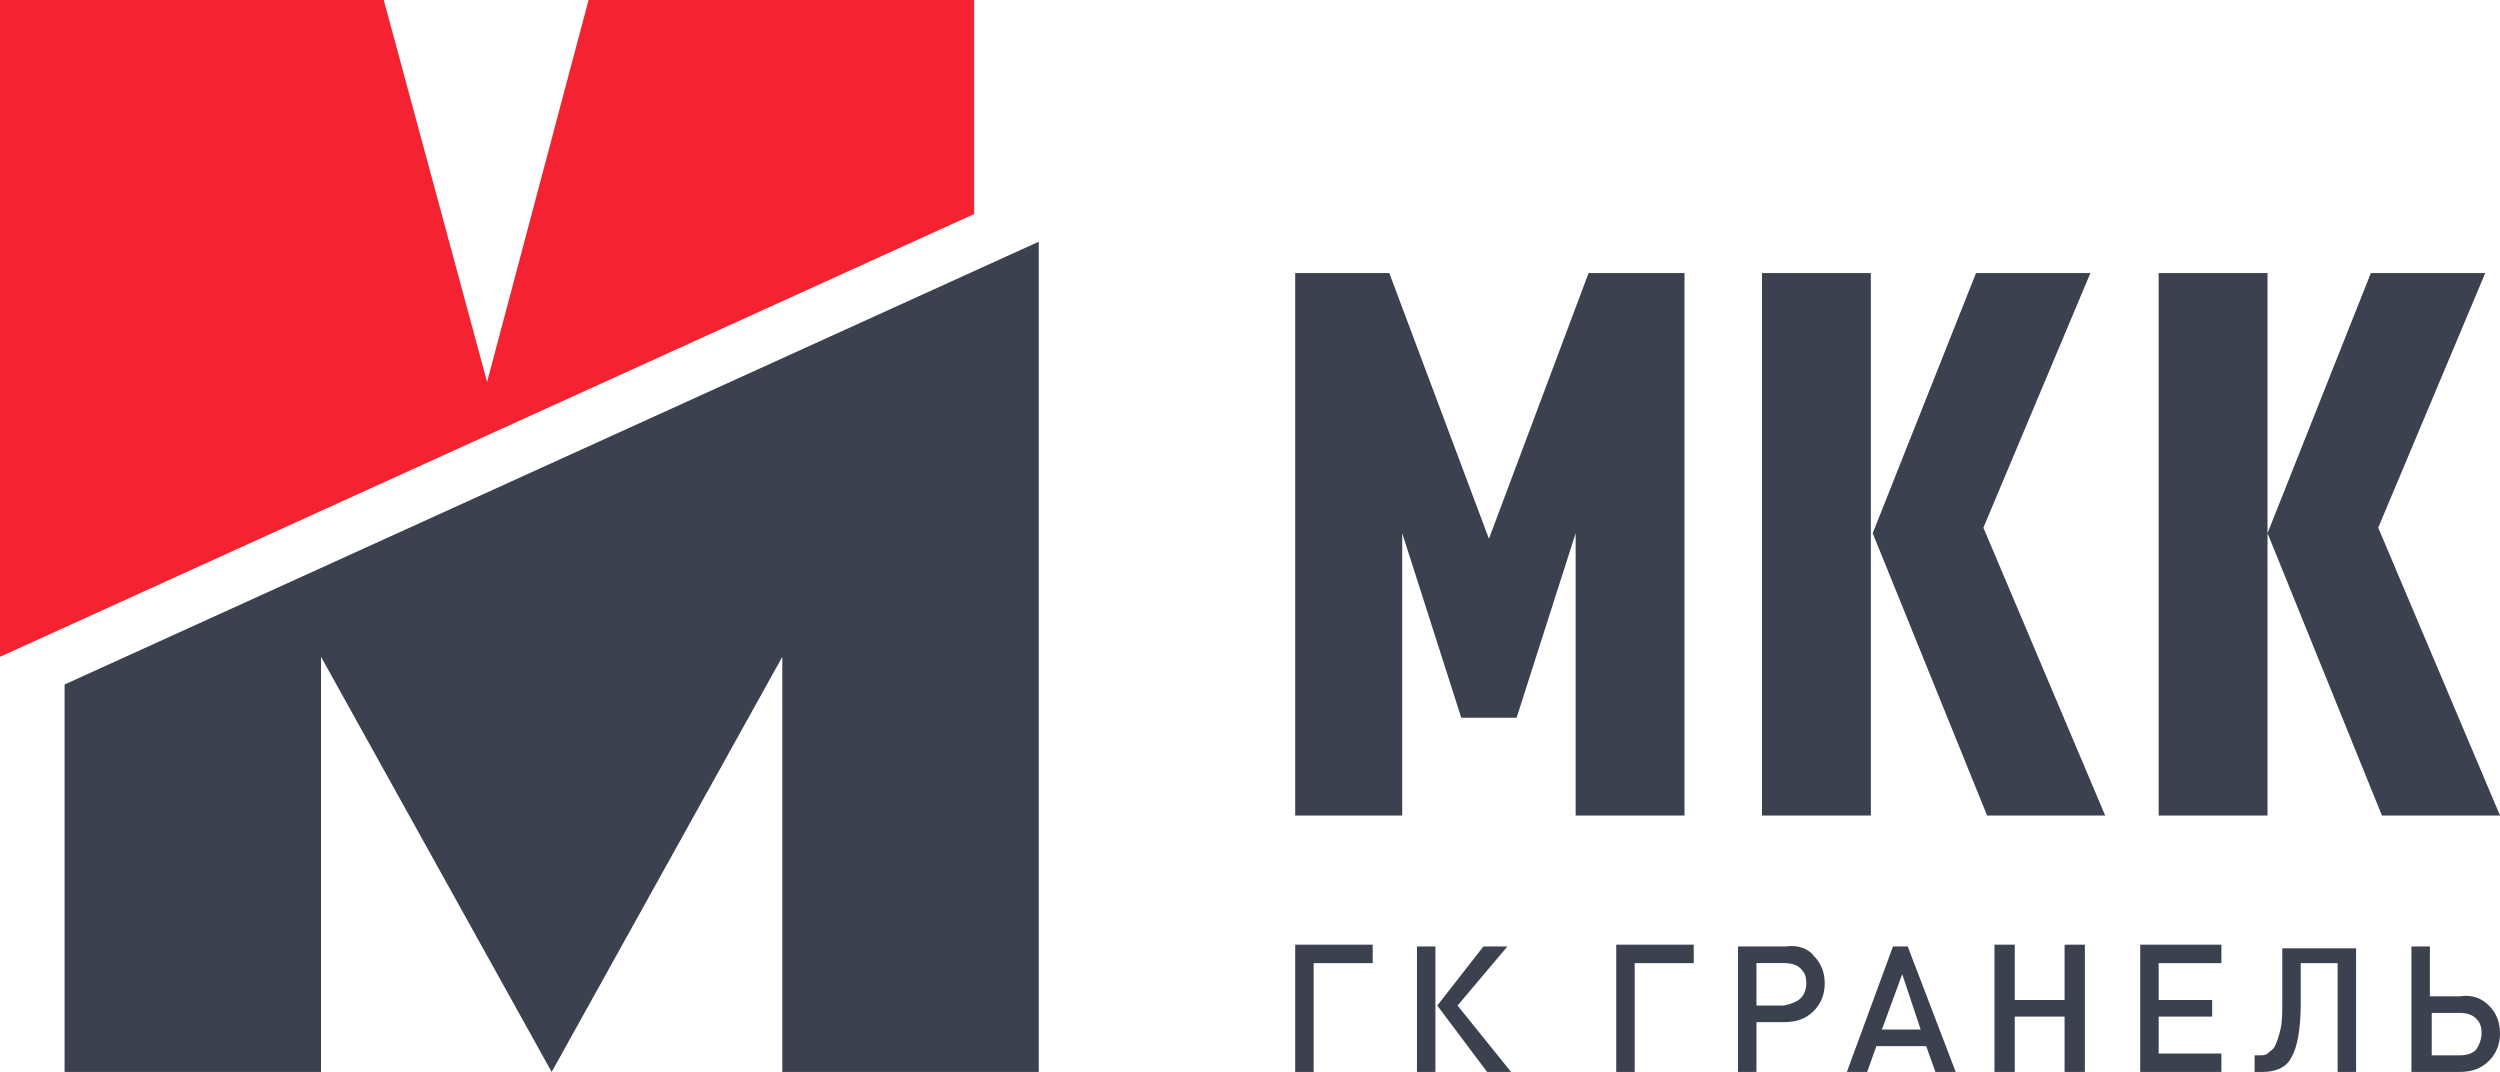 <?xml version="1.0" encoding="utf-8"?>
<!-- Generator: Adobe Illustrator 22.1.0, SVG Export Plug-In . SVG Version: 6.00 Build 0)  -->
<svg version="1.1" id="Слой_1" xmlns="http://www.w3.org/2000/svg" xmlns:xlink="http://www.w3.org/1999/xlink" x="0px" y="0px"
	 viewBox="0 0 135.5 58.1" style="enable-background:new 0 0 135.5 58.1;" xml:space="preserve">
<style type="text/css">
	.st0{fill:#3C4150;}
	.st1{fill:#F52332;}
</style>
<polygon class="st0" points="91.3,44.2 85.4,44.2 85.4,28.9 82.2,38.9 79.2,38.9 76,28.9 76,44.2 70.2,44.2 70.2,14.8 75.3,14.8 
	80.7,29.2 86.1,14.8 91.3,14.8 "/>
<path class="st0" d="M101.4,44.2h-5.9V14.8h5.9V44.2z M114.1,44.2h-6.4l-6.2-15.3l5.6-14.1h6.2l-5.8,13.8L114.1,44.2z"/>
<path class="st0" d="M122.8,44.2H117V14.8h5.9V44.2z M135.5,44.2h-6.4l-6.2-15.3l5.6-14.1h6.2l-5.8,13.8L135.5,44.2z"/>
<polygon class="st0" points="74.4,52.2 71.2,52.2 71.2,58.1 70.2,58.1 70.2,51.2 74.4,51.2 "/>
<path class="st0" d="M77.8,58.1h-1v-6.8h1V58.1z M81.9,58.1h-1.3l-2.7-3.6l2.5-3.2h1.3L79,54.5L81.9,58.1z"/>
<polygon class="st0" points="91.8,52.2 88.6,52.2 88.6,58.1 87.6,58.1 87.6,51.2 91.8,51.2 "/>
<path class="st0" d="M98.3,51.8c0.4,0.4,0.6,0.9,0.6,1.5c0,0.6-0.2,1.1-0.6,1.5c-0.4,0.4-0.9,0.6-1.6,0.6h-1.5v2.7h-1v-6.8h2.6
	C97.4,51.2,98,51.4,98.3,51.8 M97.6,54.1c0.2-0.2,0.3-0.5,0.3-0.8c0-0.4-0.1-0.6-0.3-0.8c-0.2-0.2-0.5-0.3-0.9-0.3h-1.5v2.3h1.5
	C97.1,54.4,97.4,54.3,97.6,54.1"/>
<path class="st0" d="M106,58.1h-1.1l-0.5-1.4h-2.7l-0.5,1.4h-1.1l2.5-6.8h0.8L106,58.1z M104.1,55.8l-1-3l-1.1,3H104.1z"/>
<polygon class="st0" points="113,58.1 111.9,58.1 111.9,55.1 109.2,55.1 109.2,58.1 108.1,58.1 108.1,51.2 109.2,51.2 109.2,54.2 
	111.9,54.2 111.9,51.2 113,51.2 "/>
<polygon class="st0" points="120.4,58.1 116,58.1 116,51.2 120.4,51.2 120.4,52.2 117,52.2 117,54.2 119.9,54.2 119.9,55.1 
	117,55.1 117,57.1 120.4,57.1 "/>
<path class="st0" d="M127.7,58.1h-1v-5.9h-2v2.2c0,1.4-0.2,2.4-0.5,2.9c-0.3,0.6-0.9,0.8-1.6,0.8h-0.4v-0.9h0.2c0.2,0,0.4,0,0.5-0.1
	c0.1-0.1,0.3-0.2,0.4-0.4c0.1-0.2,0.2-0.5,0.3-0.9c0.1-0.4,0.1-0.9,0.1-1.5v-2.9h4V58.1z"/>
<path class="st0" d="M134.9,54.5c0.4,0.4,0.6,0.9,0.6,1.5c0,0.6-0.2,1.1-0.6,1.5c-0.4,0.4-0.9,0.6-1.6,0.6h-2.6v-6.8h1v2.7h1.6
	C134,53.9,134.5,54.1,134.9,54.5 M134.5,56c0-0.4-0.1-0.6-0.3-0.8c-0.2-0.2-0.5-0.3-0.9-0.3h-1.5v2.3h1.5c0.4,0,0.7-0.1,0.9-0.3
	C134.4,56.6,134.5,56.3,134.5,56"/>
<polygon class="st1" points="52.8,11.6 52.8,0 31.9,0 26.4,20.7 20.8,0 0,0 0,35.6 "/>
<polygon class="st0" points="17.4,35.6 29.9,58.1 42.4,35.6 42.4,58.1 56.3,58.1 56.3,13.1 3.5,37.1 3.5,58.1 17.4,58.1 "/>
</svg>
